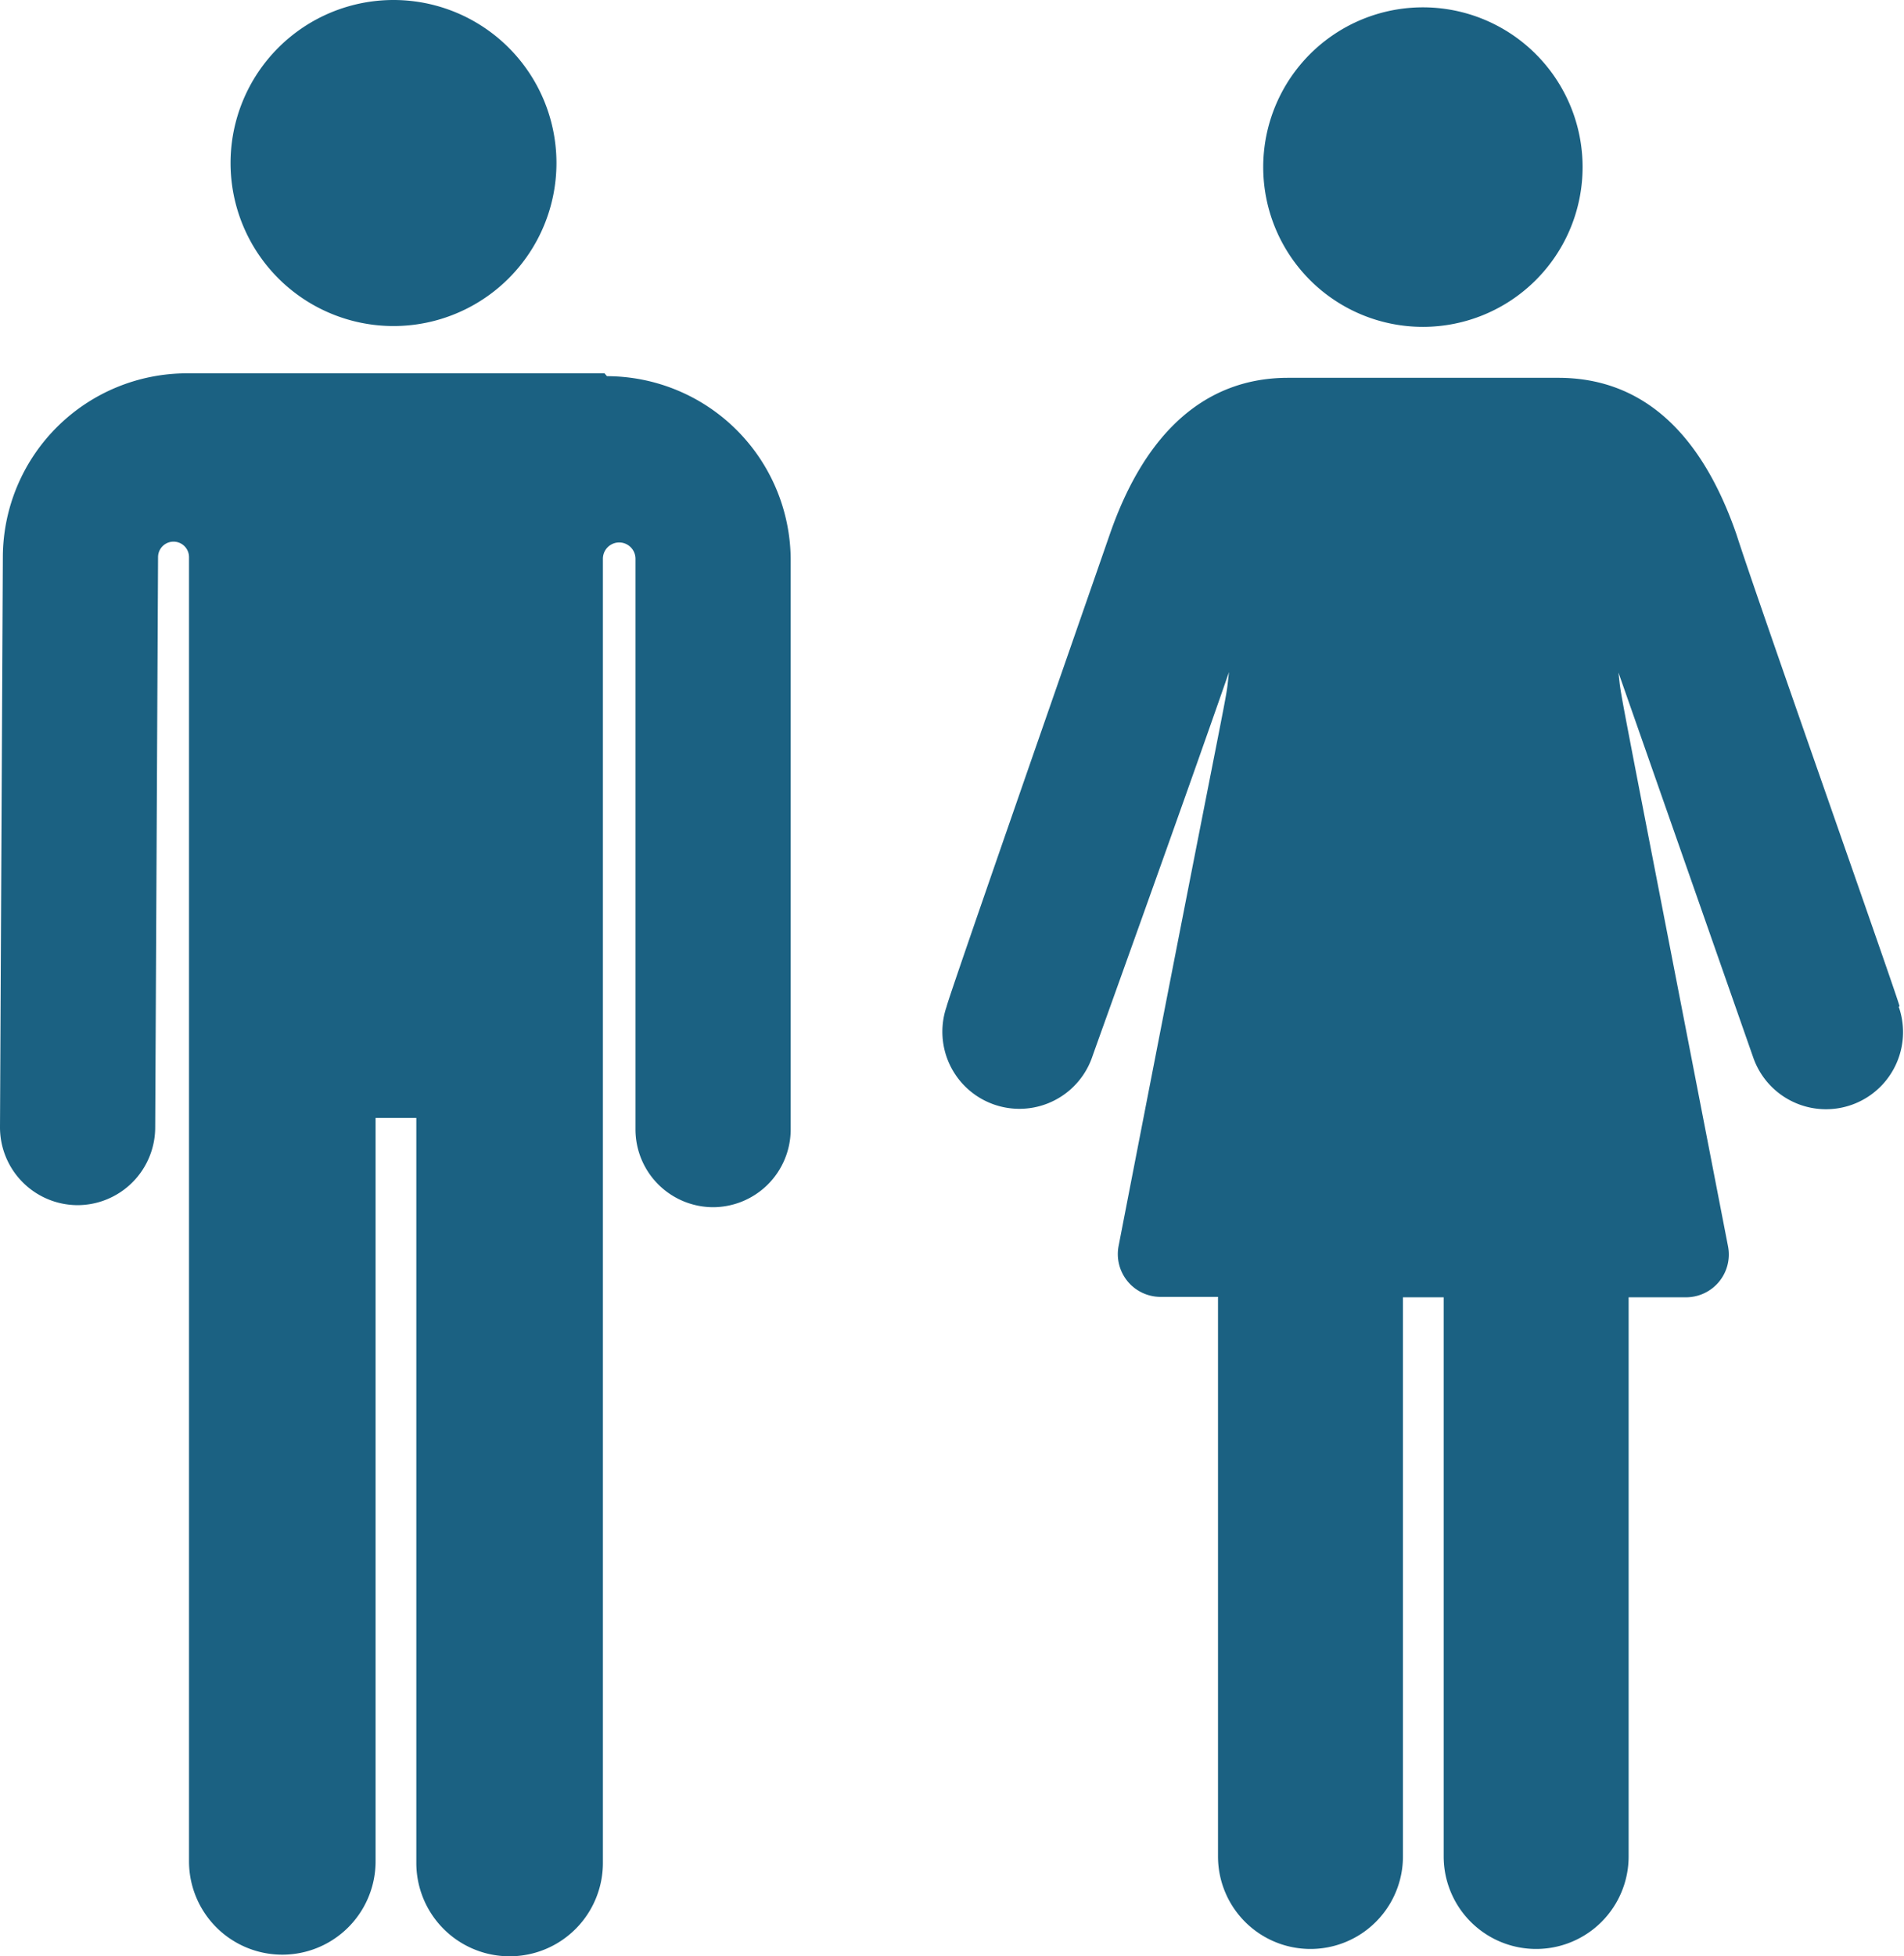 <svg xmlns="http://www.w3.org/2000/svg" viewBox="0 0 46.74 48"><defs><style>.cls-1{fill:#1b6182;}</style></defs><title>sn-icn-adults</title><g id="Layer_2" data-name="Layer 2"><g id="Artwork"><g id="Navigation_Bar" data-name="Navigation Bar"><g id="Base_Layer" data-name="Base Layer"><g id="Search_Function" data-name="Search Function"><g id="View"><path class="cls-1" d="M14.84,9.16H4.58A4.52,4.52,0,0,0,.07,13.65L0,27.65a1.91,1.91,0,0,0,1.9,1.92h0a1.91,1.91,0,0,0,1.91-1.9l.07-14h0a.38.38,0,0,1,.76,0v32a2.29,2.29,0,1,0,4.58,0V27.43h1V45.71a2.29,2.29,0,1,0,4.58,0c0-30.24,0-12.95,0-32a.4.4,0,0,1,.8,0h0v14a1.91,1.91,0,0,0,1.9,1.91h0a1.91,1.91,0,0,0,1.91-1.9v-14h0a4.52,4.52,0,0,0-4.51-4.49Zm0,0"/><path class="cls-1" d="M13.66,4a4,4,0,1,1-4-4,4,4,0,0,1,4,4Zm0,0"/><path class="cls-1" d="M46.63,24.69c0-.1-3.5-10-4-11.57-.88-2.55-2.35-3.85-4.38-3.85H31.62c-2,0-3.5,1.3-4.38,3.85-.55,1.59-4,11.47-4,11.57a1.89,1.89,0,1,0,3.57,1.25c.11-.32,2.2-6.11,3.36-9.45-.12,1,.23-1.07-2.71,14.08a1.05,1.05,0,0,0,1,1.25H29.9V45.55a2.27,2.27,0,1,0,4.54,0V31.83h1V45.55a2.27,2.27,0,0,0,4.54,0V31.83h1.44a1.05,1.05,0,0,0,1-1.25c-2.91-15-2.59-13.27-2.69-14.08l3.31,9.45a1.89,1.89,0,0,0,3.57-1.25Zm0,0"/><path class="cls-1" d="M38.85,4.1A3.92,3.92,0,1,1,34.93.18,3.92,3.92,0,0,1,38.85,4.1Zm0,0"/></g></g></g></g></g></g></svg>